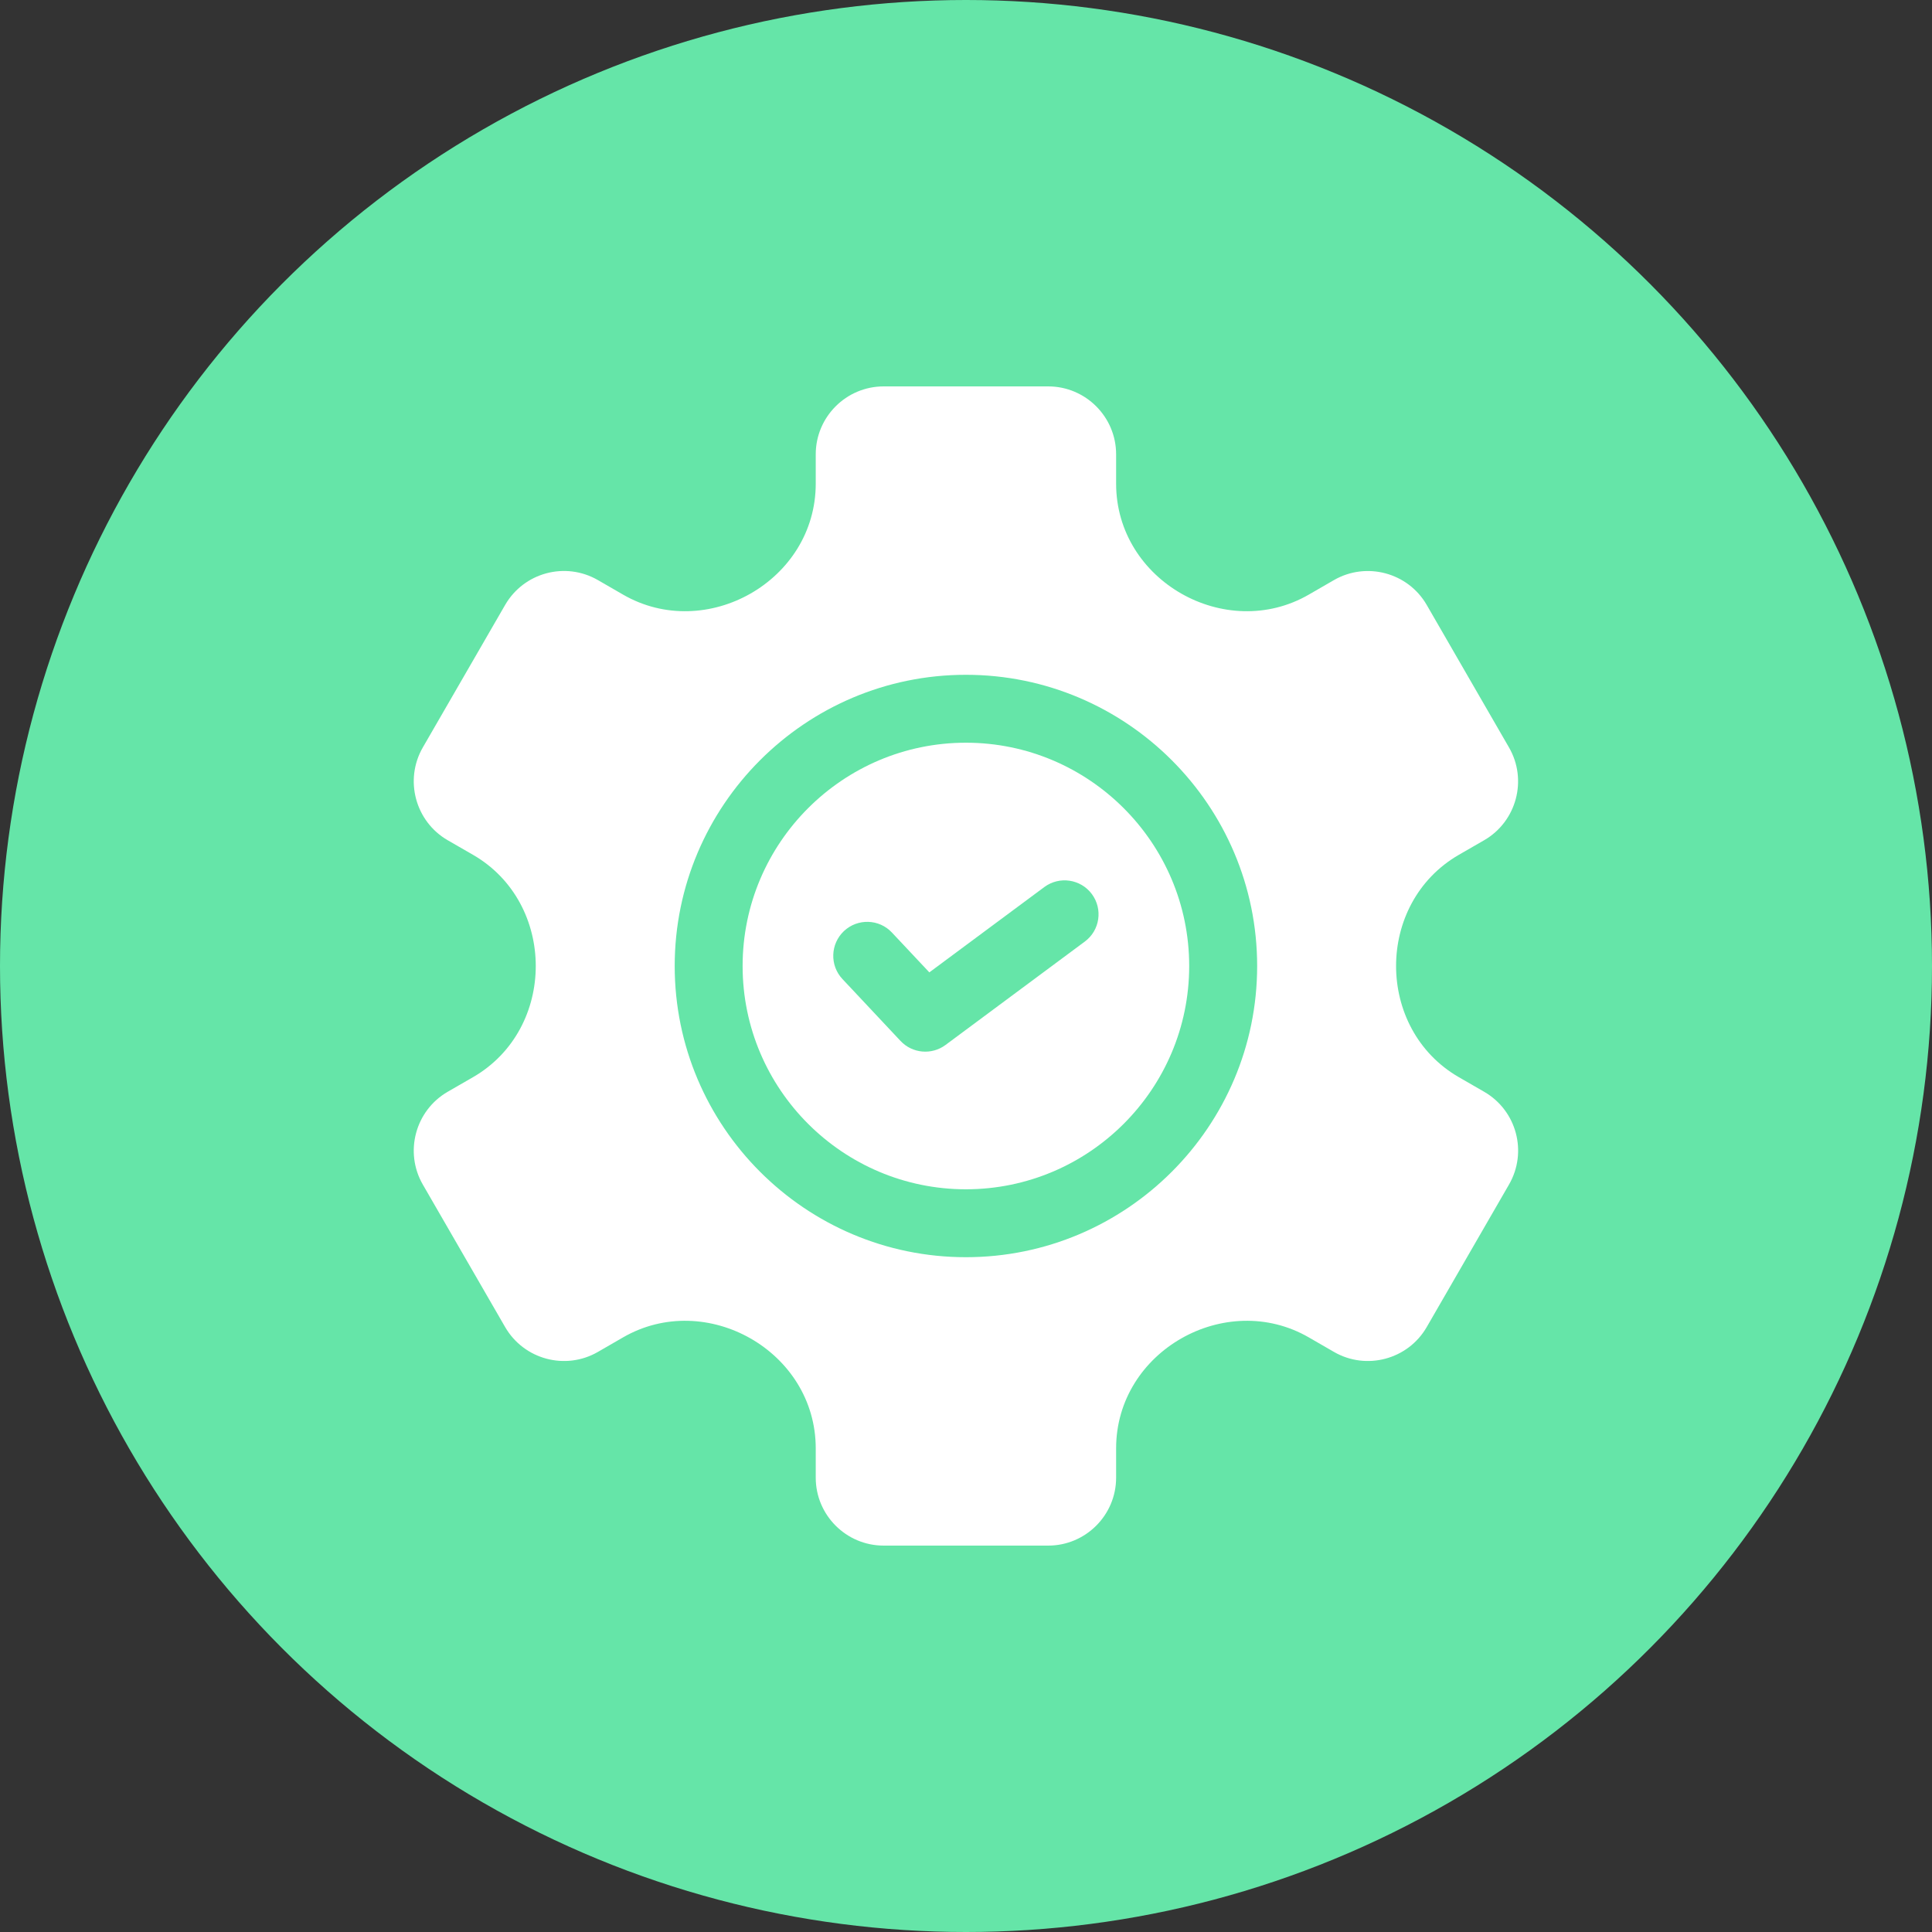 <?xml version="1.0" encoding="UTF-8"?> <svg xmlns="http://www.w3.org/2000/svg" width="40" height="40" viewBox="0 0 40 40" fill="none"><rect x="0" y="0" width="40" height="40" fill="#333333" stroke="none"/><circle cx="20" cy="20" r="20" fill="#65E5A8"></circle><g clip-path="url(#clip0_25_1303)"><path d="M30.728 22.604L30.204 22.302C28.473 21.303 28.469 18.7 30.204 17.698L30.728 17.396C31.399 17.008 31.63 16.146 31.242 15.475L29.539 12.525C29.152 11.854 28.29 11.623 27.618 12.01L27.097 12.311C25.378 13.303 23.108 12.028 23.108 10.013V9.406C23.108 8.631 22.477 8 21.702 8H18.295C17.52 8 16.889 8.631 16.889 9.406V10.013C16.889 12.028 14.618 13.303 12.9 12.311L12.379 12.01C11.706 11.622 10.847 11.852 10.458 12.525L8.754 15.475C8.367 16.146 8.598 17.008 9.269 17.396L9.793 17.698C11.523 18.697 11.528 21.3 9.793 22.302L9.269 22.604C8.598 22.992 8.367 23.854 8.754 24.525L10.458 27.475C10.846 28.146 11.707 28.378 12.379 27.99L12.9 27.689C14.62 26.696 16.889 27.975 16.889 29.987V30.594C16.889 31.369 17.52 32 18.295 32H21.702C22.477 32 23.108 31.369 23.108 30.594V29.987C23.108 27.972 25.379 26.697 27.097 27.689L27.618 27.99C28.29 28.378 29.152 28.146 29.539 27.475L31.242 24.525C31.631 23.852 31.401 22.993 30.728 22.604ZM19.998 26.029C16.674 26.029 13.969 23.324 13.969 20C13.969 16.676 16.674 13.971 19.998 13.971C23.323 13.971 26.028 16.676 26.028 20C26.028 23.324 23.323 26.029 19.998 26.029Z" fill="white"></path><path d="M19.998 15.377C17.449 15.377 15.375 17.451 15.375 20C15.375 22.549 17.449 24.623 19.998 24.623C22.547 24.623 24.621 22.549 24.621 20C24.621 17.451 22.547 15.377 19.998 15.377ZM22.46 19.494L19.576 21.635C19.29 21.847 18.889 21.812 18.645 21.552L17.442 20.27C17.176 19.987 17.191 19.542 17.474 19.276C17.757 19.011 18.202 19.024 18.467 19.308L19.241 20.132L21.622 18.365C21.934 18.134 22.374 18.199 22.606 18.511C22.837 18.823 22.772 19.263 22.46 19.494Z" fill="white"></path></g><defs><clipPath id="clip0_25_1303"><rect width="24" height="24" fill="white" transform="translate(8 8)"></rect></clipPath></defs></svg> 